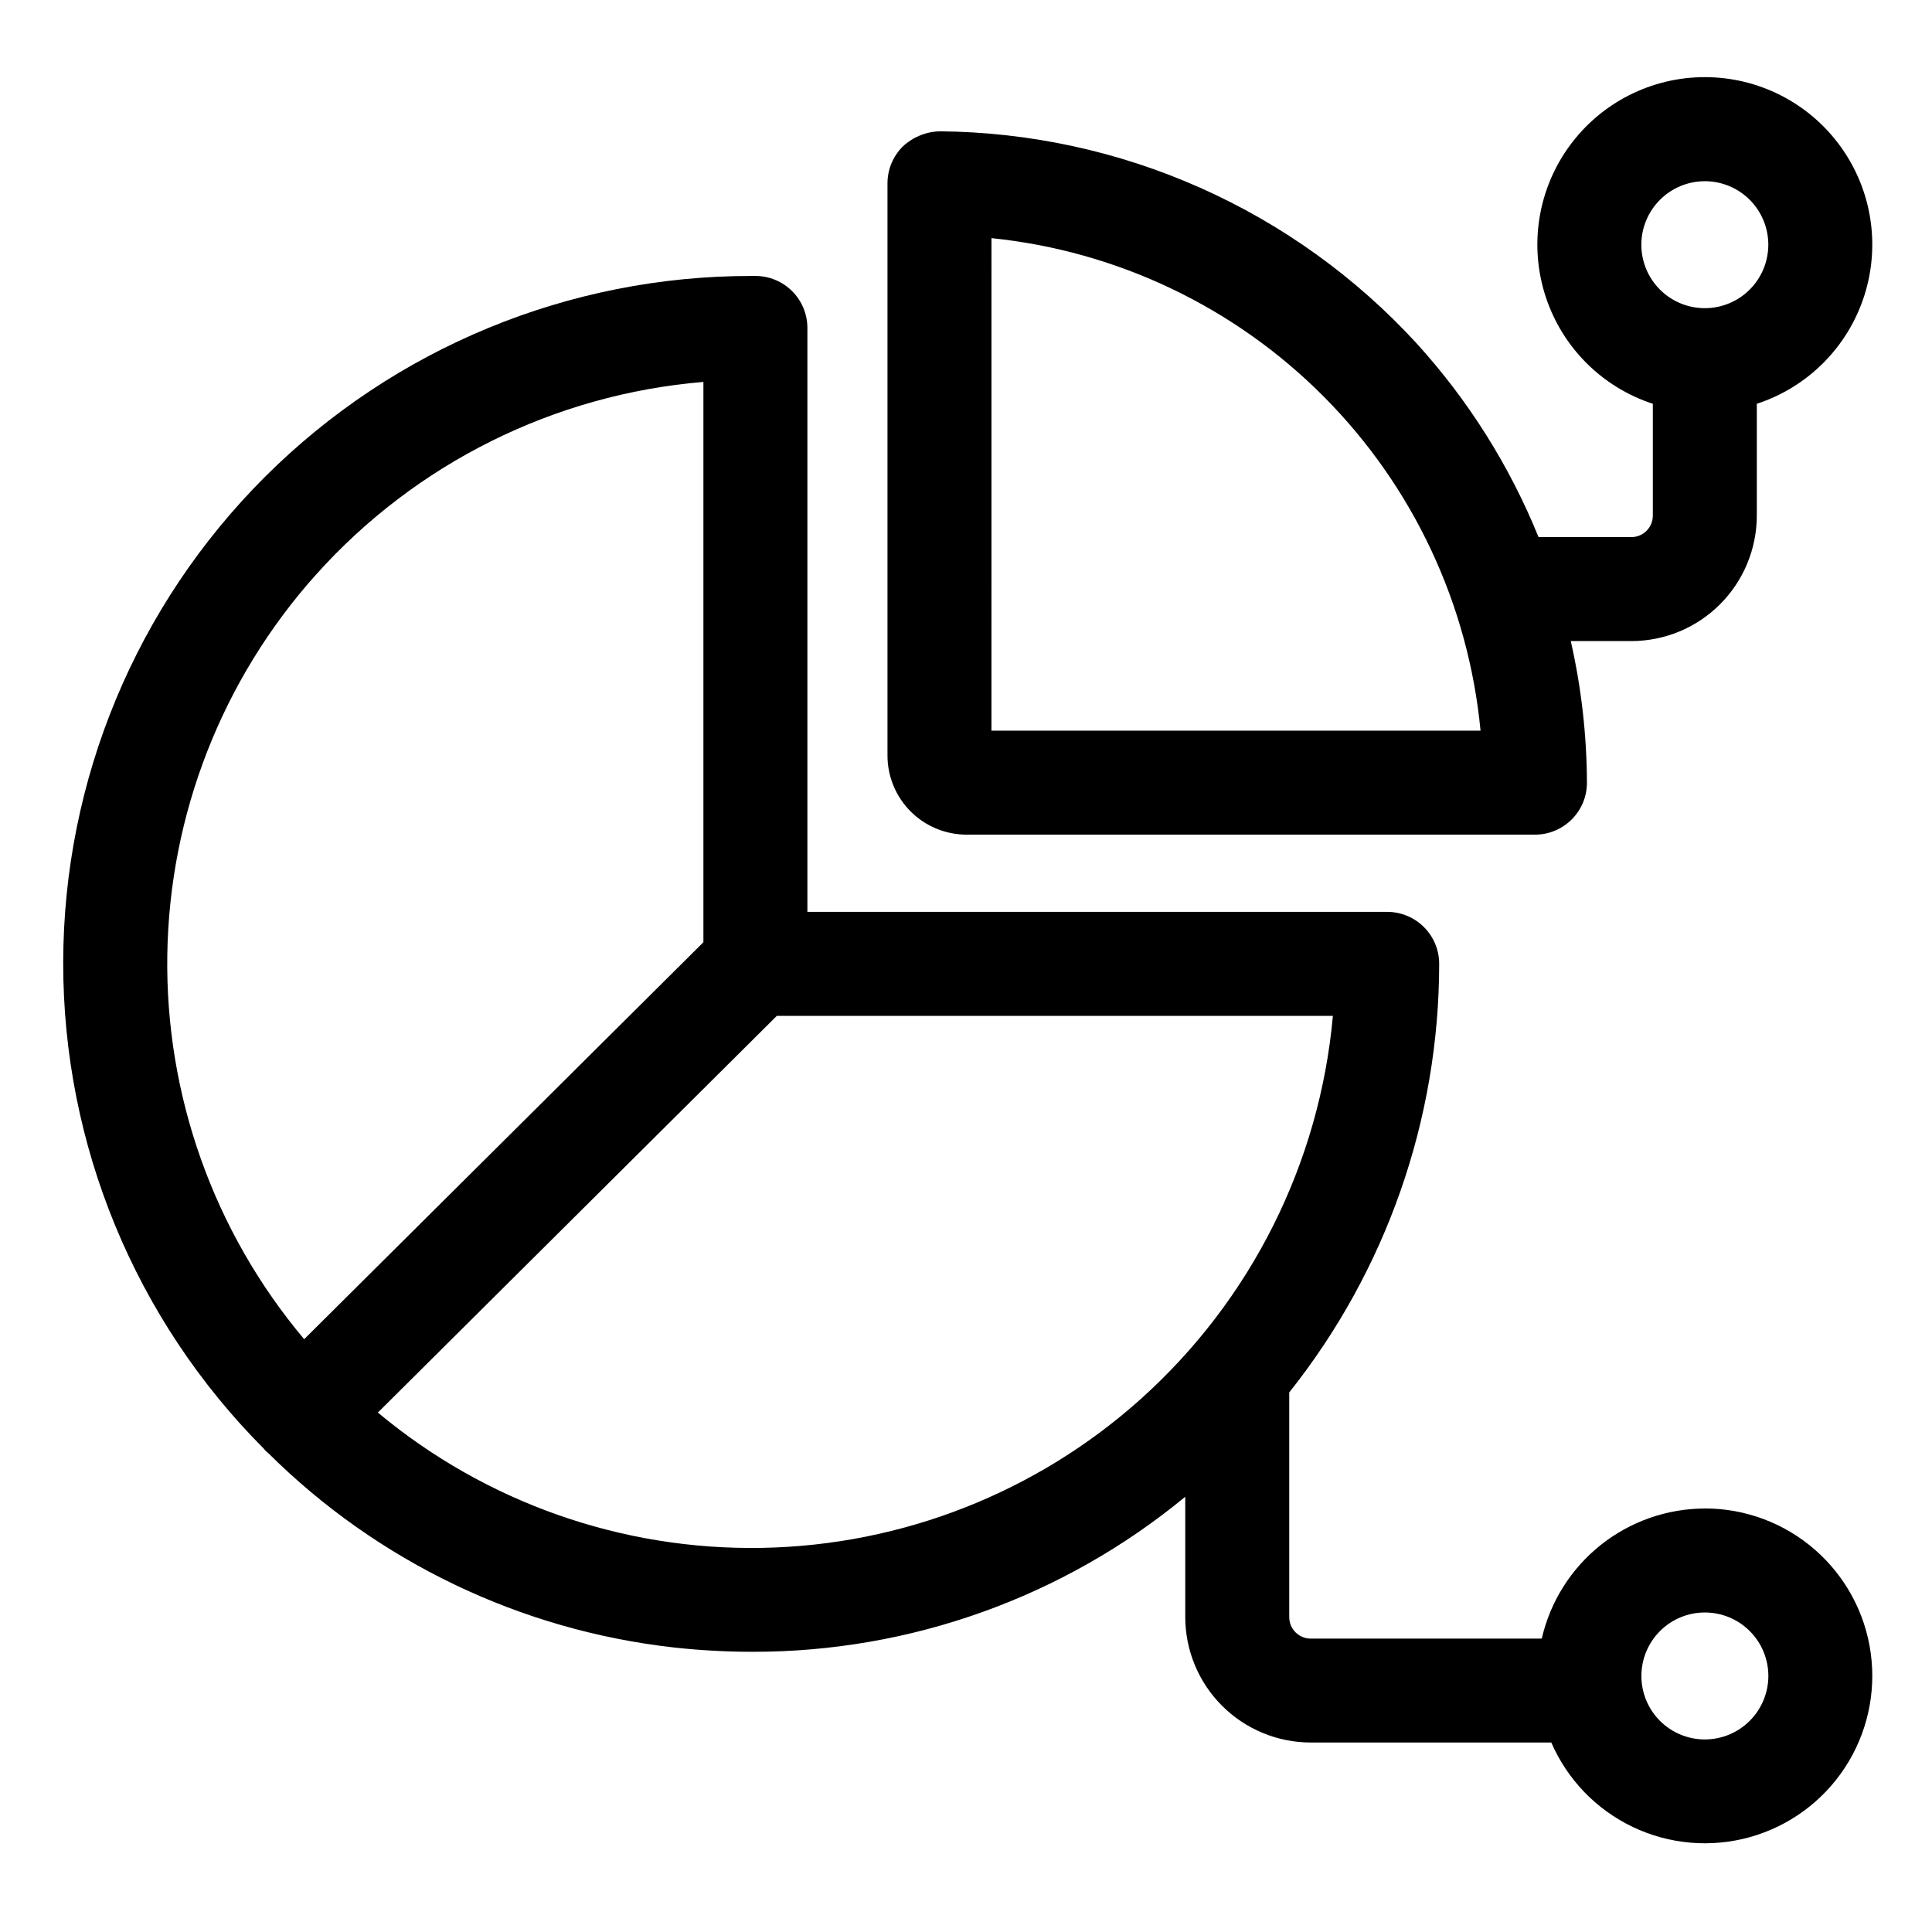<?xml version="1.0" encoding="UTF-8"?>
<!-- Uploaded to: ICON Repo, www.svgrepo.com, Generator: ICON Repo Mixer Tools -->
<svg fill="#000000" width="800px" height="800px" version="1.1" viewBox="144 144 512 512" xmlns="http://www.w3.org/2000/svg">
 <g>
  <path d="m595.81 543.77c-10.043 0.02-19.781 3.438-27.633 9.695-7.848 6.262-13.348 15-15.594 24.785h-61.234c-3.137-0.004-5.684-2.547-5.688-5.688v-59.559c25.695-32.281 39.703-72.309 39.738-113.57 0-3.652-1.449-7.156-4.035-9.742-2.582-2.582-6.086-4.035-9.738-4.035h-153.66v-154.75c0-3.652-1.449-7.156-4.035-9.738-2.582-2.586-6.086-4.035-9.738-4.035h-1.094c-48.305-0.051-94.648 19.09-128.85 53.207-34.195 34.117-53.438 80.418-53.5 128.72s19.062 94.656 53.168 128.86c0.164 0.188 0.289 0.395 0.465 0.574 0.191 0.195 0.418 0.328 0.621 0.508 29.023 28.871 66.969 47.059 107.65 51.605 6.891 0.754 13.812 1.137 20.742 1.137 41.855 0.07 82.422-14.457 114.71-41.086v31.891c0.008 8.812 3.516 17.262 9.746 23.492 6.234 6.231 14.68 9.734 23.492 9.746h63.766c4.269 9.836 11.953 17.793 21.633 22.398 9.684 4.609 20.703 5.555 31.027 2.664s19.254-9.422 25.137-18.387c5.879-8.965 8.316-19.754 6.856-30.379-1.457-10.621-6.715-20.355-14.793-27.398-8.082-7.047-18.441-10.93-29.16-10.93zm-368.1-247.44c26.438-29.543 63.191-47.836 102.7-51.117v148.49l-105.8 105.2c-23.965-28.48-36.844-64.648-36.273-101.87 0.566-37.215 14.547-72.973 39.371-100.71zm218.69 218.35c-27.641 24.82-63.301 38.852-100.45 39.523-37.145 0.676-73.289-12.055-101.81-35.859l105.73-105.13h147.36c-3.512 39.027-21.672 75.281-50.832 101.46zm149.41 90.293h0.004c-4.465 0-8.742-1.77-11.898-4.926s-4.93-7.434-4.93-11.898c0-4.461 1.77-8.742 4.926-11.895 3.156-3.156 7.438-4.93 11.898-4.93 4.461 0 8.742 1.773 11.898 4.93 3.152 3.156 4.926 7.438 4.926 11.898-0.008 4.461-1.785 8.734-4.938 11.887-3.152 3.152-7.43 4.926-11.887 4.93z"/>
  <path d="m400.14 365.19h150.64c7.609 0 13.777-6.164 13.777-13.773-0.051-12.629-1.488-25.211-4.285-37.523h16.059c8.812-0.012 17.262-3.516 23.492-9.75 6.234-6.231 9.738-14.68 9.75-23.492v-29.645c13.496-4.406 24.07-15.008 28.441-28.516 4.375-13.508 2.023-28.293-6.328-39.773-8.352-11.484-21.691-18.277-35.891-18.277-14.199 0-27.539 6.793-35.891 18.277-8.352 11.48-10.703 26.266-6.328 39.773 4.375 13.508 14.945 24.109 28.441 28.516v29.645c-0.004 3.141-2.547 5.684-5.688 5.688h-24.602c-7.66-18.891-18.602-36.273-32.32-51.352l-0.016-0.016c-16.082-17.523-35.594-31.551-57.328-41.215-21.73-9.664-45.219-14.754-69.004-14.957-3.648 0.09-7.137 1.516-9.801 4.008-2.602 2.586-4.066 6.102-4.066 9.773v151.67c0.008 5.551 2.215 10.871 6.141 14.797s9.25 6.137 14.801 6.141zm195.66-173.17c4.461 0 8.738 1.773 11.895 4.93 3.152 3.156 4.926 7.438 4.926 11.898-0.004 4.461-1.777 8.742-4.934 11.895-3.152 3.156-7.434 4.926-11.895 4.926-4.465 0-8.742-1.773-11.898-4.93-3.152-3.156-4.926-7.438-4.922-11.898 0.004-4.461 1.781-8.734 4.938-11.891 3.152-3.152 7.43-4.926 11.891-4.93zm-189.05 15.09c33.367 3.41 64.52 18.285 88.148 42.082 23.633 23.801 38.285 55.059 41.457 88.445h-129.61z"/>
 </g>
</svg>